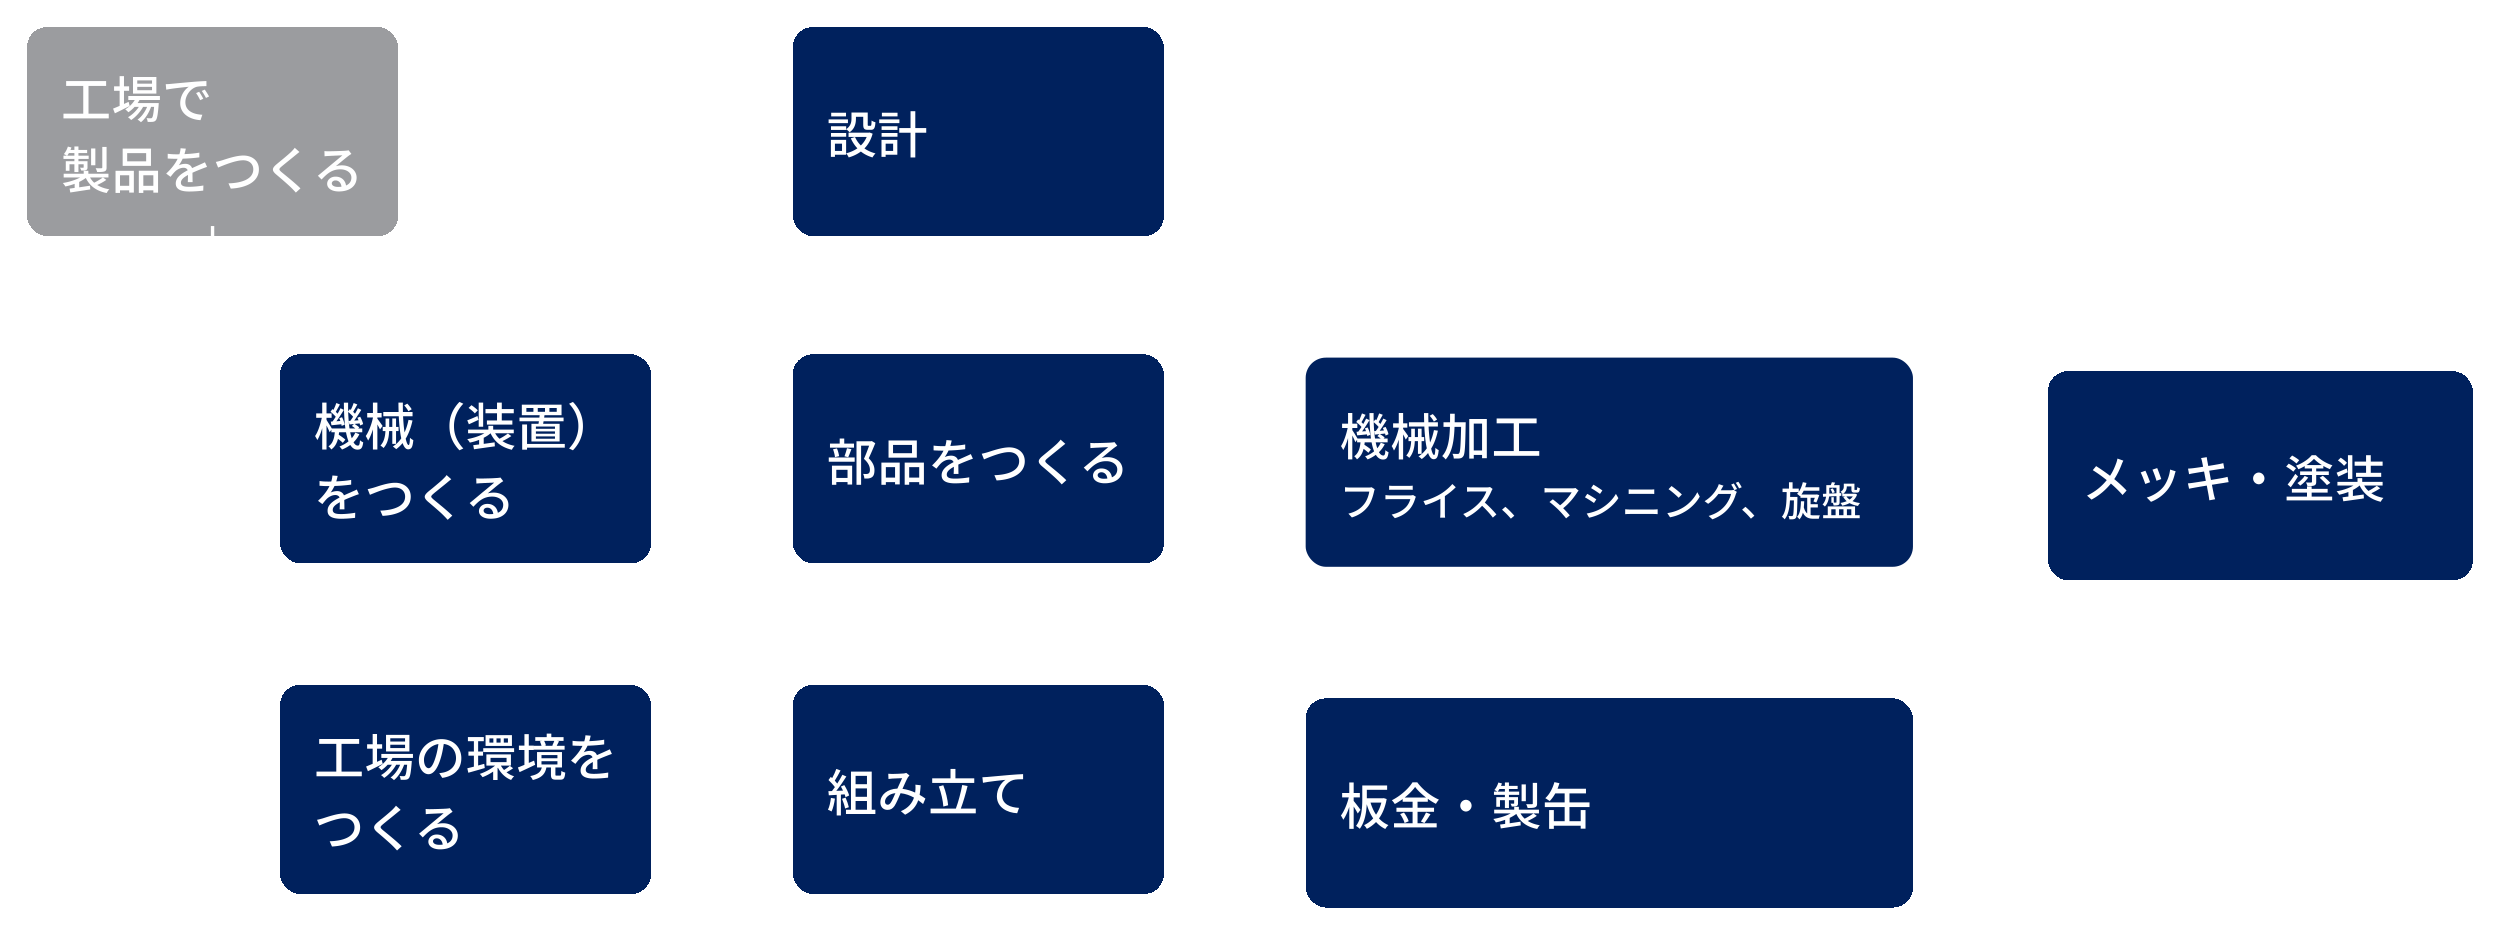 <svg width="741" height="277" fill="none" xmlns="http://www.w3.org/2000/svg"><g filter="url(#filter0_d_1511_508)"><rect x="8" y="4" width="110" height="62" rx="6" fill="#9B9C9F" shape-rendering="crispEdges"/><path d="M26.235 29.695h6v1.395H18.81v-1.395h5.865v-8.22h-5.07v-1.44h11.85v1.44h-5.22v8.22zM45.06 20.8v-.975h-4.38v.975h4.38zm0 1.935v-.99h-4.38v.99h4.38zm1.29-3.915v4.92h-6.93v-4.92h6.93zm-8.22 7.365l.3 1.23c-1.5.765-3.12 1.575-4.38 2.175l-.54-1.395c.54-.21 1.215-.495 1.95-.81v-4.47h-1.65v-1.32h1.65v-3.03h1.29v3.03h1.515v1.32H36.75v3.9c.45-.21.915-.42 1.38-.63zm9.27-.54h-6.06a6.905 6.905 0 01-.555.9h6.27s-.015.345-.03.525c-.24 3-.465 4.17-.87 4.62-.255.285-.54.375-.9.42-.345.03-.9.045-1.5.015-.015-.33-.135-.825-.315-1.125.51.06.975.06 1.17.06.225 0 .345-.015.465-.165.225-.255.42-1.11.6-3.225h-.9c-.6 1.74-1.77 3.615-3.015 4.56-.225-.255-.66-.585-1.005-.78 1.17-.78 2.22-2.265 2.85-3.78H42.42c-.81 1.485-2.235 3.075-3.57 3.915-.21-.285-.6-.63-.93-.84 1.185-.63 2.415-1.83 3.24-3.075H39.9c-.57.63-1.2 1.17-1.845 1.605a7.558 7.558 0 00-.945-.87 8.052 8.052 0 002.835-2.76h-1.92V24.46H47.4v1.185zm1.725-4.695c.57-.015 1.095-.045 1.395-.075a764.88 764.88 0 016.525-.6 81.333 81.333 0 014.14-.255v1.515c-.84 0-2.145.015-2.925.21-1.995.6-3.315 2.745-3.315 4.515 0 2.73 2.55 3.645 5.025 3.75l-.54 1.605c-2.94-.15-6.015-1.725-6.015-5.025 0-2.265 1.335-4.08 2.55-4.875-1.515.15-5.01.51-6.69.87l-.15-1.635zm9.9 2.25c.36.525.915 1.44 1.23 2.07l-.93.42c-.36-.765-.75-1.455-1.2-2.1l.9-.39zm1.665-.645c.36.51.945 1.41 1.275 2.04l-.915.435c-.39-.765-.78-1.425-1.26-2.07l.9-.405zM31.59 39.55v6.09c0 .66-.135.96-.6 1.155-.48.18-1.185.195-2.205.195a4.816 4.816 0 00-.435-1.14c.75.03 1.47.03 1.695.015.21-.015.27-.075.27-.24V39.55h1.275zm-3.33.45v4.98H27V40h1.26zm-8.325 2.13h2.115v-.765h-1.62c-.165.285-.33.54-.495.765zm2.115 1.65v-.675h-3.24v-.975h.99c-.24-.165-.63-.36-.87-.465.51-.585.93-1.41 1.185-2.22l1.065.27c-.09.24-.18.48-.285.72h1.155v-1.02h1.2v1.02h2.58v.93h-2.58v.765h3.03v.975h-3.03v.675h2.685v1.77c0 .48-.075.705-.42.855-.33.15-.795.15-1.44.15-.06-.27-.24-.615-.36-.855.435.015.78.015.915.015.135-.015.165-.045.165-.15v-.885H23.25v2.325h-1.2V44.68h-1.455v1.95H19.5v-2.85h2.55zm8.46 4.815l1.005.72c-.81.585-1.83 1.125-2.7 1.515.975.615 2.175 1.05 3.6 1.275-.285.24-.63.765-.78 1.11-3.06-.6-5.055-2.085-6.195-4.47-.555.42-1.23.825-1.965 1.17v1.605c1.02-.15 2.13-.315 3.21-.48l.06 1.11c-2.1.315-4.32.66-5.91.9l-.21-1.155c.435-.045.945-.12 1.5-.195v-1.215c-.9.33-1.845.6-2.76.78-.15-.3-.495-.765-.75-1.02 1.8-.285 3.75-.885 5.145-1.65h-4.89v-1.11h5.94v-.855h1.38v.855h5.955v1.11h-5.46a5.89 5.89 0 001.23 1.56 19.774 19.774 0 002.595-1.56zm12.81-4.77V41.38h-5.625v2.445h5.625zm1.425-3.78v5.115H36.36v-5.115h8.385zm-6.45 7.905h-2.73v3.12h2.73v-3.12zm-4.05 5.235v-6.57h5.43v6.465h-1.38v-.675h-2.73v.78h-1.32zm8.235-2.115h2.97v-3.12h-2.97v3.12zm-1.335-4.455h5.7v6.495H45.45v-.705h-2.97v.78h-1.335v-6.57zM55.08 40.06c-.09.42-.21.975-.405 1.62 1.47-.06 3.045-.195 4.41-.435v1.395c-1.47.21-3.315.345-4.935.39-.33.705-.735 1.41-1.155 1.98.495-.285 1.335-.45 1.92-.45.945 0 1.725.435 2.01 1.275.93-.435 1.695-.75 2.4-1.08.51-.225.945-.42 1.425-.66l.615 1.38c-.435.135-1.08.375-1.53.555-.765.3-1.74.69-2.79 1.17.015.855.03 2.055.045 2.775h-1.425c.03-.525.045-1.38.06-2.115-1.29.705-2.1 1.395-2.1 2.28 0 1.02.975 1.23 2.49 1.23 1.215 0 2.85-.15 4.17-.39l-.045 1.515c-1.08.135-2.82.27-4.17.27-2.235 0-3.975-.525-3.975-2.385 0-1.845 1.8-3.015 3.54-3.9-.195-.525-.675-.75-1.23-.75-.915 0-1.86.48-2.49 1.08-.435.42-.87.975-1.365 1.605l-1.29-.96c1.755-1.65 2.775-3.105 3.39-4.38h-.435c-.63 0-1.665-.03-2.505-.09v-1.41c.795.12 1.86.165 2.58.165.285 0 .585 0 .885-.015a7.47 7.47 0 00.345-1.785l1.56.12zm8.895 3.93c.54-.09 1.17-.27 1.74-.435 1.215-.375 4.2-1.455 6.405-1.455 2.58 0 4.62 1.485 4.62 4.11 0 3.51-3.435 5.445-8.34 5.7l-.675-1.56c3.975-.105 7.35-1.29 7.35-4.155 0-1.515-1.08-2.685-3.015-2.685-2.355 0-6.045 1.59-7.41 2.16l-.675-1.68zm24.78-2.94c-.375.285-.855.69-1.155.93-1.005.84-3.075 2.475-4.14 3.375-.855.735-.855.93.03 1.695 1.275 1.05 4.005 3.225 5.565 4.785L87.69 53.08c-.36-.405-.75-.825-1.14-1.215-1.005-1.02-3.24-2.94-4.635-4.11-1.455-1.215-1.305-1.935.12-3.12 1.155-.96 3.33-2.7 4.35-3.705.345-.36.78-.81.975-1.125l1.395 1.245zm9.592 9.285c0 .66.735 1.065 1.8 1.065.375 0 .735-.015 1.065-.06-.12-1.095-.78-1.86-1.77-1.86-.63 0-1.095.405-1.095.855zm-2.19-9.555c.375.045.84.06 1.2.06.78 0 4.2-.09 5.01-.165.525-.045.795-.075.96-.135l.825 1.08c-.315.195-.63.405-.945.645-.765.57-2.61 2.13-3.675 3 .6-.18 1.2-.255 1.8-.255 2.505 0 4.365 1.545 4.365 3.645 0 2.385-1.905 4.095-5.28 4.095-2.07 0-3.45-.915-3.45-2.28 0-1.11.99-2.115 2.475-2.115 1.86 0 2.925 1.2 3.12 2.625 1.035-.45 1.59-1.26 1.59-2.355 0-1.41-1.38-2.43-3.255-2.43-2.4 0-3.81 1.125-5.58 3.015l-1.095-1.11c1.17-.96 3.045-2.535 3.93-3.27.84-.69 2.58-2.13 3.33-2.79-.795.03-3.39.15-4.17.195a12.79 12.79 0 00-1.11.09l-.045-1.545z" fill="#fff"/></g><g filter="url(#filter1_d_1511_508)"><rect x="83" y="101" width="110" height="62" rx="6" fill="#00215D" shape-rendering="crispEdges"/><path d="M98.22 122.99h9.15v1.14h-9.15v-1.14zm1.215 2.58l.72-.855c.26.15.53.32.81.51s.54.38.78.57c.25.18.455.35.615.51l-.765.96c-.15-.17-.35-.355-.6-.555-.24-.2-.5-.4-.78-.6-.27-.2-.53-.38-.78-.54zm4.86-3.315l.69-.645c.27.15.545.325.825.525.29.2.515.385.675.555l-.735.705a5.22 5.22 0 00-.66-.57 7.43 7.43 0 00-.795-.57zm-5.01 1.305h1.275c-.06.76-.165 1.495-.315 2.205-.14.71-.375 1.36-.705 1.95a4.466 4.466 0 01-1.365 1.515c-.08-.15-.205-.32-.375-.51-.16-.18-.31-.32-.45-.42.51-.35.895-.775 1.155-1.275.26-.5.445-1.045.555-1.635.11-.6.185-1.21.225-1.83zm2.64-8.205h1.26c-.02 1.43.005 2.79.075 4.08.07 1.28.18 2.45.33 3.51.16 1.05.36 1.96.6 2.73.24.76.515 1.35.825 1.77.31.42.66.63 1.05.63.21 0 .355-.105.435-.315.09-.22.155-.65.195-1.29.13.13.285.255.465.375.18.11.345.195.495.255-.07.57-.17 1.01-.3 1.32-.13.32-.305.54-.525.66-.21.13-.495.195-.855.195-.63 0-1.175-.24-1.635-.72-.45-.47-.83-1.135-1.14-1.995-.31-.86-.56-1.87-.75-3.03-.18-1.17-.31-2.45-.39-3.84a85.42 85.42 0 01-.135-4.335zm3.39 8.88l1.2.465a8.334 8.334 0 01-2.085 2.715c-.89.76-1.91 1.37-3.06 1.83a4.187 4.187 0 00-.345-.465c-.15-.18-.29-.325-.42-.435 1.11-.42 2.07-.98 2.88-1.68a6.91 6.91 0 001.83-2.43zm-2.19-6.195l.555-.78c.32.23.645.5.975.81.34.3.595.57.765.81l-.585.885c-.16-.25-.41-.535-.75-.855-.33-.33-.65-.62-.96-.87zm2.805 1.785l.825-.315c.2.35.38.73.54 1.14.17.41.28.765.33 1.065l-.885.39a5.715 5.715 0 00-.315-1.095c-.15-.43-.315-.825-.495-1.185zm-2.58.945l1.575-.105c.59-.04 1.205-.08 1.845-.12l.03.93c-.58.06-1.145.12-1.695.18-.54.06-1.055.115-1.545.165l-.21-1.05zm1.47-5.31l1.095.42c-.23.41-.47.84-.72 1.29-.24.44-.46.81-.66 1.11l-.78-.345c.12-.23.245-.485.375-.765a13.964 13.964 0 00.69-1.71zm1.26 1.545l1.005.48c-.26.43-.545.88-.855 1.35-.3.46-.6.91-.9 1.35-.3.43-.59.81-.87 1.14l-.765-.42c.27-.34.55-.735.84-1.185.3-.46.585-.925.855-1.395.27-.48.5-.92.69-1.32zm-8.115 1.035l.555-.78c.33.23.66.5.99.81.34.3.59.57.75.81l-.57.885c-.17-.25-.42-.535-.75-.855-.33-.33-.655-.62-.975-.87zm2.595 1.92l.825-.3c.18.36.34.75.48 1.17.15.41.25.76.3 1.05l-.9.36a5.96 5.96 0 00-.27-1.095c-.13-.43-.275-.825-.435-1.185zm-2.52 1.005c.47-.02 1-.05 1.59-.09.6-.05 1.225-.1 1.875-.15l.015.99c-.58.06-1.15.12-1.71.18-.55.06-1.07.11-1.56.15l-.21-1.08zm1.635-5.505l1.08.42c-.23.42-.47.855-.72 1.305-.24.45-.46.83-.66 1.14l-.78-.36c.13-.23.26-.49.39-.78.14-.29.27-.585.39-.885.12-.31.22-.59.3-.84zm1.245 1.545l1.005.48c-.27.44-.56.905-.87 1.395-.31.49-.625.965-.945 1.425-.32.45-.62.845-.9 1.185l-.765-.42c.28-.35.57-.76.87-1.23.31-.48.605-.965.885-1.455.29-.5.53-.96.72-1.38zm-7.2 1.53h4.575v1.305H93.72v-1.305zm1.785-3.195h1.275v13.905h-1.275V115.34zm-.045 4.035l.795.255a30.256 30.256 0 01-.885 3.735c-.19.61-.4 1.18-.63 1.71a9.1 9.1 0 01-.69 1.365 4.008 4.008 0 00-.315-.615c-.13-.23-.245-.425-.345-.585.23-.33.45-.72.66-1.17.21-.46.405-.955.585-1.485.18-.53.34-1.07.48-1.62.15-.55.265-1.08.345-1.59zm1.245.99c.08.1.195.28.345.54l.525.825c.19.29.36.565.51.825.15.25.255.43.315.54l-.69 1.02c-.07-.2-.175-.45-.315-.75s-.29-.605-.45-.915c-.15-.32-.3-.615-.45-.885-.14-.28-.255-.5-.345-.66l.555-.54zm16.905-2.25h8.67v1.275h-8.67v-1.275zm-.165 4.425h4.695v1.23h-4.695v-1.23zm2.835-2.505h1.11v7.53h-1.11v-7.53zm3.525-3.87l.915-.525c.25.25.495.535.735.855.25.31.44.585.57.825l-.99.585c-.11-.25-.285-.54-.525-.87a7.19 7.19 0 00-.705-.87zm-1.71-.825h1.32c-.02 1.34-.005 2.63.045 3.87.06 1.24.145 2.39.255 3.45.12 1.05.255 1.97.405 2.76.15.78.31 1.39.48 1.83.18.44.355.66.525.66.11 0 .195-.175.255-.525.07-.35.115-.9.135-1.65.13.15.29.29.48.42s.36.23.51.3c-.06.69-.15 1.235-.27 1.635-.11.4-.27.68-.48.84-.2.17-.46.255-.78.255-.36 0-.68-.175-.96-.525-.28-.35-.525-.845-.735-1.485-.21-.64-.39-1.39-.54-2.25-.14-.86-.26-1.805-.36-2.835a75.42 75.42 0 01-.21-3.255c-.04-1.15-.065-2.315-.075-3.495zm-3.81 4.71h1.08v2.7c0 .68-.035 1.375-.105 2.085a8.853 8.853 0 01-.465 2.085 5.57 5.57 0 01-1.11 1.875c-.1-.11-.245-.24-.435-.39-.18-.14-.34-.25-.48-.33.46-.52.795-1.08 1.005-1.68.21-.6.345-1.21.405-1.83.07-.63.105-1.245.105-1.845v-2.67zm6.795.405l1.185.18c-.41 1.92-1.01 3.59-1.8 5.01s-1.8 2.585-3.03 3.495a4.385 4.385 0 00-.285-.255c-.12-.1-.245-.2-.375-.3-.12-.1-.23-.18-.33-.24a8.903 8.903 0 002.985-3.225c.75-1.35 1.3-2.905 1.65-4.665zm-12.24-2.04h4.275v1.335h-4.275v-1.335zm1.695-3.075h1.32v13.905h-1.32V115.34zm.105 4.005l.795.3c-.1.61-.235 1.24-.405 1.89-.16.65-.345 1.29-.555 1.92-.2.63-.42 1.22-.66 1.77-.23.54-.47 1-.72 1.38-.04-.14-.1-.29-.18-.45a7.675 7.675 0 00-.255-.495 3.54 3.54 0 00-.255-.42c.24-.33.47-.725.69-1.185.23-.46.445-.955.645-1.485.2-.53.375-1.07.525-1.62.15-.56.275-1.095.375-1.605zm1.14.69c.08.08.195.225.345.435.15.2.31.42.48.66.18.24.34.465.48.675.15.21.255.365.315.465l-.765 1.02c-.08-.17-.185-.375-.315-.615-.13-.25-.27-.51-.42-.78a17.13 17.13 0 00-.405-.765c-.13-.23-.24-.415-.33-.555l.615-.54zm21.435 2.265c0-1.02.125-1.965.375-2.835.26-.87.615-1.665 1.065-2.385.45-.72.96-1.37 1.53-1.95l1.14.54c-.55.57-1.03 1.195-1.44 1.875-.41.67-.735 1.4-.975 2.19a9.041 9.041 0 00-.345 2.565c0 .92.115 1.775.345 2.565.24.79.565 1.52.975 2.19.41.67.89 1.295 1.44 1.875l-1.14.54c-.57-.58-1.08-1.23-1.53-1.95a9.733 9.733 0 01-1.065-2.385c-.25-.88-.375-1.825-.375-2.835zm11.535-.09h1.425v1.83h-1.425v-1.83zm-.18 1.47l1.11.48c-.36.36-.785.7-1.275 1.02-.49.31-1.02.595-1.59.855-.56.26-1.145.49-1.755.69-.6.19-1.2.345-1.8.465a4.205 4.205 0 00-.345-.525c-.15-.2-.295-.365-.435-.495.59-.11 1.175-.245 1.755-.405a16.82 16.82 0 001.695-.555 10.76 10.76 0 001.485-.705 6.02 6.02 0 001.155-.825zm1.83.015c.33.78.78 1.47 1.35 2.07.57.59 1.255 1.09 2.055 1.5.81.4 1.72.695 2.73.885-.15.14-.305.325-.465.555-.15.23-.265.435-.345.615-1.09-.26-2.055-.63-2.895-1.11a8.215 8.215 0 01-2.145-1.77 9.357 9.357 0 01-1.485-2.475l1.2-.27zm4.14.81l1.02.75c-.31.21-.645.42-1.005.63-.35.21-.705.405-1.065.585a65.5 65.5 0 01-1.005.465l-.855-.675c.31-.15.645-.325 1.005-.525.36-.2.705-.41 1.035-.63.33-.22.62-.42.87-.6zm-10.275 3.45c.53-.07 1.14-.145 1.83-.225l2.19-.285 2.325-.33.06 1.185-2.205.3c-.74.11-1.45.21-2.13.3-.67.1-1.285.19-1.845.27l-.225-1.215zm-1.53-4.62h13.545v1.095h-13.545v-1.095zm5.16-6.075h8.385v1.23h-8.385v-1.23zm.42 3.36h7.545v1.23h-7.545v-1.23zm-2.43-5.28h1.32v7.14h-1.32v-7.14zm5.43 0h1.41v6.09h-1.41v-6.09zm-8.43 1.575l.84-.81c.33.21.675.46 1.035.75.37.28.65.54.84.78l-.87.9a3.844 3.844 0 00-.495-.525 9.78 9.78 0 00-.675-.585c-.23-.19-.455-.36-.675-.51zm-.39 3.675c.4-.15.865-.335 1.395-.555.53-.23 1.075-.47 1.635-.72l.285 1.14c-.48.22-.965.445-1.455.675-.49.23-.95.44-1.38.63l-.48-1.17zm3.51 5.37l.78-.78.585.195v2.97h-1.365v-2.385zm20.835-9.03v1.14h2.175v-1.14h-2.175zm-3.45 0v1.14h2.145v-1.14h-2.145zm-3.375 0v1.14h2.085v-1.14h-2.085zm-1.35-.975h11.775v3.105h-11.775v-3.105zm-.69 3.825h13.065v1.08h-13.065v-1.08zm1.395 7.8h12.03v1.11h-12.03v-1.11zm-.6-5.76h1.44v7.455h-1.44v-7.455zm4.065 2.04v.705h5.655v-.705h-5.655zm0 1.485v.705h5.655v-.705h-5.655zm0-2.925v.675h5.655v-.675h-5.655zm-1.32-.81h8.355v5.235h-8.355v-5.235zm2.46-2.805l1.425.09c-.06.52-.14 1.075-.24 1.665-.09.58-.18 1.075-.27 1.485h-1.365c.09-.43.175-.945.255-1.545.08-.61.145-1.175.195-1.695zm12.81 3.495c0 1.01-.13 1.955-.39 2.835a9.34 9.34 0 01-1.05 2.385c-.45.72-.96 1.37-1.53 1.95l-1.14-.54c.55-.58 1.03-1.205 1.44-1.875.41-.67.73-1.4.96-2.19.24-.79.36-1.645.36-2.565 0-.93-.12-1.785-.36-2.565-.23-.79-.55-1.52-.96-2.19-.41-.68-.89-1.305-1.44-1.875l1.14-.54c.57.58 1.08 1.23 1.53 1.95.45.72.8 1.515 1.05 2.385.26.87.39 1.815.39 2.835zm-72.705 14.76c-.06.29-.145.645-.255 1.065-.1.41-.25.875-.45 1.395-.17.42-.38.85-.63 1.29-.24.44-.49.84-.75 1.2.17-.1.365-.18.585-.24.23-.07.46-.12.69-.15.24-.04.455-.06.645-.06.6 0 1.105.175 1.515.525.41.34.615.835.615 1.485v.735c0 .29.005.595.015.915.01.32.015.635.015.945.01.31.015.58.015.81h-1.425c.01-.19.02-.41.03-.66.01-.26.015-.53.015-.81.01-.28.015-.55.015-.81v-.69c-.01-.45-.145-.775-.405-.975-.26-.2-.565-.3-.915-.3-.45 0-.9.105-1.35.315-.44.21-.82.465-1.14.765-.21.21-.43.45-.66.72-.22.27-.455.565-.705.885l-1.29-.96c.69-.65 1.275-1.27 1.755-1.86.48-.59.875-1.15 1.185-1.68.32-.54.57-1.05.75-1.53.16-.41.29-.825.39-1.245.1-.43.16-.83.18-1.2l1.56.12zm-5.37 1.515c.4.06.84.105 1.32.135.48.02.9.03 1.26.03.67 0 1.395-.015 2.175-.045.78-.03 1.565-.08 2.355-.15.8-.07 1.555-.17 2.265-.3v1.395a54.059 54.059 0 01-3.525.345c-.62.03-1.215.055-1.785.075-.57.01-1.09.015-1.56.015h-.75c-.28-.01-.575-.025-.885-.045-.3-.02-.59-.035-.87-.045v-1.41zm11.655 3.9c-.14.05-.305.105-.495.165-.18.06-.36.125-.54.195l-.495.195c-.51.2-1.105.44-1.785.72-.67.28-1.36.605-2.07.975-.48.25-.895.5-1.245.75-.35.25-.625.51-.825.78-.19.27-.285.565-.285.885 0 .26.06.47.18.63.12.16.285.285.495.375.22.08.48.14.78.18.31.03.655.045 1.035.045.6 0 1.28-.035 2.04-.105.76-.07 1.47-.165 2.13-.285l-.045 1.515c-.36.04-.78.08-1.26.12-.48.05-.975.085-1.485.105-.5.03-.975.045-1.425.045-.75 0-1.425-.07-2.025-.21-.6-.14-1.075-.38-1.425-.72-.35-.35-.525-.835-.525-1.455 0-.49.11-.93.33-1.32.23-.4.525-.76.885-1.08.37-.32.78-.615 1.23-.885.45-.27.895-.515 1.335-.735.47-.25.905-.465 1.305-.645.41-.19.79-.36 1.14-.51.36-.15.695-.3 1.005-.45.26-.11.505-.215.735-.315.23-.11.46-.225.69-.345l.615 1.38zm2.61-1.485c.27-.05.555-.115.855-.195.31-.08.605-.16.885-.24.3-.09.695-.215 1.185-.375.5-.17 1.045-.335 1.635-.495.6-.17 1.21-.31 1.83-.42.62-.11 1.205-.165 1.755-.165.86 0 1.635.16 2.325.48.7.32 1.255.785 1.665 1.395.42.61.63 1.355.63 2.235 0 .71-.13 1.35-.39 1.92-.26.57-.635 1.08-1.125 1.53-.49.45-1.08.835-1.77 1.155-.68.31-1.45.56-2.31.75-.85.18-1.765.295-2.745.345l-.675-1.56c1-.03 1.94-.13 2.82-.3.88-.17 1.66-.42 2.34-.75.68-.33 1.215-.75 1.605-1.26.39-.52.585-1.135.585-1.845 0-.51-.115-.965-.345-1.365-.23-.4-.575-.72-1.035-.96-.45-.24-.995-.36-1.635-.36-.47 0-.985.06-1.545.18-.55.11-1.115.25-1.695.42-.57.17-1.125.355-1.665.555-.53.2-1.015.39-1.455.57-.43.17-.78.315-1.05.435l-.675-1.68zm24.78-2.94c-.19.14-.395.3-.615.48-.21.17-.39.32-.54.45-.25.21-.555.46-.915.75l-1.14.915c-.39.32-.77.63-1.14.93-.37.29-.685.55-.945.78-.28.24-.47.44-.57.6-.1.16-.1.32 0 .48.11.15.31.355.6.615.26.21.565.46.915.75.36.29.74.605 1.14.945.41.33.825.675 1.245 1.035.42.36.825.715 1.215 1.065.39.35.74.68 1.05.99l-1.365 1.245c-.36-.41-.74-.815-1.14-1.215-.25-.26-.565-.565-.945-.915-.38-.35-.79-.715-1.23-1.095-.43-.38-.86-.75-1.29-1.11-.43-.37-.82-.7-1.17-.99-.48-.41-.79-.775-.93-1.095-.14-.32-.12-.64.06-.96.19-.32.52-.675.99-1.065.29-.24.63-.515 1.02-.825.39-.32.79-.655 1.2-1.005.42-.35.815-.685 1.185-1.005a18.7 18.7 0 001.5-1.44c.19-.21.33-.395.42-.555l1.395 1.245zm7.402-.27c.19.02.39.035.6.045.22.01.42.015.6.015h.72c.34-.01.72-.02 1.14-.03l1.275-.03c.42-.02.795-.04 1.125-.06l.75-.045c.27-.02.475-.04.615-.06.15-.02.265-.045.345-.075l.825 1.08c-.15.1-.305.2-.465.3-.16.1-.32.215-.48.345a37.64 37.64 0 00-1.725 1.395 448.025 448.025 0 01-1.95 1.605c.3-.1.6-.165.9-.195.3-.04.6-.06.9-.06.83 0 1.575.16 2.235.48.66.32 1.18.75 1.56 1.29.38.54.57 1.165.57 1.875 0 .79-.21 1.495-.63 2.115-.41.62-1.01 1.105-1.8 1.455-.78.35-1.73.525-2.85.525-.69 0-1.295-.095-1.815-.285-.52-.19-.925-.455-1.215-.795-.28-.35-.42-.75-.42-1.2 0-.37.1-.715.3-1.035.21-.33.5-.59.87-.78.38-.2.815-.3 1.305-.3.68 0 1.245.14 1.695.42.46.27.81.63 1.05 1.08.25.45.385.94.405 1.47l-1.365.195c-.03-.6-.205-1.09-.525-1.47-.31-.38-.73-.57-1.26-.57-.32 0-.585.085-.795.255-.2.17-.3.37-.3.6 0 .33.165.59.495.78.34.19.775.285 1.305.285.85 0 1.575-.105 2.175-.315.6-.22 1.055-.535 1.365-.945.31-.42.465-.925.465-1.515 0-.47-.14-.89-.42-1.26-.28-.37-.665-.655-1.155-.855-.49-.21-1.05-.315-1.68-.315-.6 0-1.15.07-1.65.21-.49.13-.95.325-1.38.585-.43.25-.855.565-1.275.945-.41.37-.835.795-1.275 1.275l-1.095-1.11c.3-.24.63-.51.99-.81l1.08-.9 1.035-.87c.33-.28.605-.51.825-.69l.765-.615c.3-.25.61-.51.93-.78.32-.27.625-.525.915-.765.29-.25.53-.46.72-.63-.16.01-.38.02-.66.03-.28.01-.59.025-.93.045-.33.01-.665.025-1.005.045-.34.01-.65.025-.93.045-.28.01-.495.02-.645.03-.18.01-.37.025-.57.045-.19.01-.37.025-.54.045l-.045-1.545z" fill="#fff"/></g><g filter="url(#filter2_d_1511_508)"><rect x="83" y="199" width="110" height="62" rx="6" fill="#00215D" shape-rendering="crispEdges"/><path d="M101.235 224.695h6v1.395H93.81v-1.395h5.865v-8.22h-5.07v-1.44h11.85v1.44h-5.22v8.22zm18.825-8.895v-.975h-4.38v.975h4.38zm0 1.935v-.99h-4.38v.99h4.38zm1.29-3.915v4.92h-6.93v-4.92h6.93zm-8.22 7.365l.3 1.23c-1.5.765-3.12 1.575-4.38 2.175l-.54-1.395c.54-.21 1.215-.495 1.95-.81v-4.47h-1.65v-1.32h1.65v-3.03h1.29v3.03h1.515v1.32h-1.515v3.9c.45-.21.915-.42 1.38-.63zm9.27-.54h-6.06a6.905 6.905 0 01-.555.9h6.27s-.015.345-.03.525c-.24 3-.465 4.17-.87 4.62-.255.285-.54.375-.9.42-.345.03-.9.045-1.5.015-.015-.33-.135-.825-.315-1.125.51.06.975.06 1.17.06.225 0 .345-.015.465-.165.225-.255.42-1.11.6-3.225h-.9c-.6 1.74-1.77 3.615-3.015 4.56-.225-.255-.66-.585-1.005-.78 1.17-.78 2.22-2.265 2.85-3.78h-1.185c-.81 1.485-2.235 3.075-3.57 3.915-.21-.285-.6-.63-.93-.84 1.185-.63 2.415-1.83 3.24-3.075h-1.26c-.57.63-1.2 1.17-1.845 1.605a7.558 7.558 0 00-.945-.87 8.052 8.052 0 002.835-2.76h-1.92v-1.185h9.375v1.185zm14.34.09c0 3.15-2.01 5.31-5.655 5.835l-.885-1.41c.51-.045.96-.12 1.335-.21 1.92-.435 3.63-1.845 3.63-4.26 0-2.175-1.32-3.9-3.63-4.185-.21 1.35-.465 2.805-.9 4.215-.9 3.06-2.145 4.755-3.63 4.755-1.485 0-2.85-1.65-2.85-4.155 0-3.36 2.94-6.24 6.705-6.24 3.6 0 5.88 2.52 5.88 5.655zm-11.07.435c0 1.725.735 2.52 1.38 2.52.675 0 1.38-.975 2.07-3.285.375-1.185.645-2.55.825-3.87-2.7.435-4.275 2.775-4.275 4.635zm24.885-5.07v-1.23h-1.23v1.23h1.23zm-2.175 0v-1.23h-1.215v1.23h1.215zm-2.145 0v-1.23h-1.17v1.23h1.17zm5.505-2.205v3.195h-7.815v-3.195h7.815zm-8.505 5.01v-1.14h9.15v1.14h-9.15zm.3 3.495l.15 1.245a231.4 231.4 0 01-4.875 1.395l-.3-1.32c.555-.135 1.23-.3 1.95-.48v-3.255h-1.62v-1.23h1.62v-3.06h-1.77v-1.23h4.71v1.23h-1.68v3.06h1.455v1.23h-1.455v2.91c.6-.165 1.215-.33 1.815-.495zm1.86-1.77v1.26h4.755v-1.26h-4.755zm5.715 2.355l.975.72c-.6.45-1.35.9-1.95 1.2.66.525 1.425.945 2.265 1.185-.315.255-.69.765-.9 1.095-1.695-.66-3.045-1.98-3.9-3.615l-.12.105v3.51h-1.305v-2.49a15.584 15.584 0 01-3.15 1.665c-.18-.285-.555-.75-.825-.975 1.56-.495 3.315-1.44 4.545-2.46h-2.58v-3.315h7.275v3.315h-2.97c.24.465.555.9.93 1.305.57-.345 1.29-.885 1.71-1.245zm13.185-7.395h-3.015c.24.435.45.975.525 1.35l-.465.12h2.685l-.33-.075c.195-.39.45-.96.6-1.395zm3.06 1.47v1.14h-9.135v-1.14h2.28a5.653 5.653 0 00-.495-1.32l.66-.15h-2.01v-1.095h3.39v-1.05h1.365v1.05h3.63v1.095h-1.98l.645.135c-.27.48-.495.96-.705 1.335h2.355zm-9.045 4.38l.315 1.245c-1.575.765-3.3 1.56-4.62 2.175l-.495-1.38c.54-.195 1.215-.48 1.935-.78v-4.395h-1.635V217h1.635v-3.405h1.29V217h1.47v1.305h-1.47v3.825l1.575-.69zm2.19.18v.96h4.725v-.96H160.5zm0-1.815v.945h4.725v-.945H160.5zm4.5 6.09h.99c.285 0 .345-.165.39-1.395.255.21.81.405 1.155.495-.12 1.68-.465 2.1-1.41 2.1h-1.335c-1.215 0-1.485-.375-1.485-1.575v-2.04h-1.35c-.36 1.83-1.275 3.03-4.035 3.72-.135-.33-.51-.915-.765-1.17 2.37-.465 3.12-1.29 3.435-2.55h-1.41v-4.575h7.395v4.575h-1.95v2.025c0 .345.045.39.375.39zm10.08-11.835c-.09.42-.21.975-.405 1.62 1.47-.06 3.045-.195 4.41-.435v1.395c-1.47.21-3.315.345-4.935.39-.33.705-.735 1.41-1.155 1.98.495-.285 1.335-.45 1.92-.45.945 0 1.725.435 2.01 1.275.93-.435 1.695-.75 2.4-1.08.51-.225.945-.42 1.425-.66l.615 1.38c-.435.135-1.08.375-1.53.555-.765.3-1.74.69-2.79 1.17.015.855.03 2.055.045 2.775h-1.425c.03-.525.045-1.38.06-2.115-1.29.705-2.1 1.395-2.1 2.28 0 1.02.975 1.23 2.49 1.23 1.215 0 2.85-.15 4.17-.39l-.045 1.515c-1.08.135-2.82.27-4.17.27-2.235 0-3.975-.525-3.975-2.385 0-1.845 1.8-3.015 3.54-3.9-.195-.525-.675-.75-1.23-.75-.915 0-1.86.48-2.49 1.08-.435.42-.87.975-1.365 1.605l-1.29-.96c1.755-1.65 2.775-3.105 3.39-4.38h-.435c-.63 0-1.665-.03-2.505-.09v-1.41c.795.12 1.86.165 2.58.165.285 0 .585 0 .885-.015a7.47 7.47 0 00.345-1.785l1.56.12zm-81.105 24.93c.54-.09 1.17-.27 1.74-.435 1.215-.375 4.2-1.455 6.405-1.455 2.58 0 4.62 1.485 4.62 4.11 0 3.51-3.435 5.445-8.34 5.7l-.675-1.56c3.975-.105 7.35-1.29 7.35-4.155 0-1.515-1.08-2.685-3.015-2.685-2.355 0-6.045 1.59-7.41 2.16l-.675-1.68zm24.78-2.94c-.375.285-.855.69-1.155.93-1.005.84-3.075 2.475-4.14 3.375-.855.735-.855.93.03 1.695 1.275 1.05 4.005 3.225 5.565 4.785l-1.365 1.245c-.36-.405-.75-.825-1.14-1.215-1.005-1.02-3.24-2.94-4.635-4.11-1.455-1.215-1.305-1.935.12-3.12 1.155-.96 3.33-2.7 4.35-3.705.345-.36.78-.81.975-1.125l1.395 1.245zm9.592 9.285c0 .66.735 1.065 1.8 1.065.375 0 .735-.015 1.065-.06-.12-1.095-.78-1.86-1.77-1.86-.63 0-1.095.405-1.095.855zm-2.19-9.555c.375.045.84.06 1.2.06.78 0 4.2-.09 5.01-.165.525-.045.795-.075.96-.135l.825 1.08c-.315.195-.63.405-.945.645-.765.57-2.61 2.13-3.675 3 .6-.18 1.2-.255 1.8-.255 2.505 0 4.365 1.545 4.365 3.645 0 2.385-1.905 4.095-5.28 4.095-2.07 0-3.45-.915-3.45-2.28 0-1.11.99-2.115 2.475-2.115 1.86 0 2.925 1.2 3.12 2.625 1.035-.45 1.59-1.26 1.59-2.355 0-1.41-1.38-2.43-3.255-2.43-2.4 0-3.81 1.125-5.58 3.015l-1.095-1.11c1.17-.96 3.045-2.535 3.93-3.27.84-.69 2.58-2.13 3.33-2.79-.795.03-3.39.15-4.17.195a12.79 12.79 0 00-1.11.09l-.045-1.545z" fill="#fff"/></g><g filter="url(#filter3_d_1511_508)"><rect x="235" y="4" width="110" height="62" rx="6" fill="#00215D" shape-rendering="crispEdges"/><path d="M250.805 33.43v.855c1.365-.915 1.575-2.1 1.575-3.135v-1.785h4.815v3.525c0 .345.03.405.24.405h.585c.225 0 .285-.195.315-1.575.27.225.795.435 1.14.51-.09 1.785-.435 2.25-1.305 2.25h-.96c-1.035 0-1.35-.345-1.35-1.575V30.61h-2.16v.555c0 1.35-.315 2.985-1.89 4.035-.195-.24-.705-.705-1.005-.885v.195h-4.5v-1.08h4.5zm-4.5 3.09v-1.095h4.5v1.095h-4.5zm4.455-7.11v1.095h-4.395V29.41h4.395zm.57 1.98v1.11h-5.73v-1.11h5.73zm-1.755 7.185h-2.1v2.16h2.1v-2.16zm1.215-1.125v4.41h-3.315v.63h-1.2v-5.04h4.515zm6.96-2.175l.9.345c-.495 1.83-1.335 3.27-2.43 4.38.945.66 2.04 1.155 3.285 1.47-.3.27-.705.84-.9 1.2-1.305-.39-2.46-.975-3.435-1.755-1.065.795-2.28 1.365-3.615 1.755-.135-.345-.48-.93-.75-1.23 1.215-.3 2.34-.795 3.33-1.47a10.62 10.62 0 01-1.95-2.97l1.245-.39c.405.93.99 1.785 1.725 2.505a7.397 7.397 0 001.725-2.52h-5.37V35.32h5.985l.255-.045zm8.28-5.865v1.095h-4.635V29.41h4.635zm.555 1.98v1.11H260.6v-1.11h5.985zm-1.86 7.185h-2.22v2.16h2.22v-2.16zm1.245-1.125v4.41h-3.465v.63h-1.23v-5.04h4.695zm-4.665-.93v-1.095h4.71v1.095h-4.71zm0-2.01v-1.08h4.71v1.08h-4.71zm13.23-.555v1.38h-3.24v7.335h-1.41v-7.335h-3.345v-1.38h3.345V28.96h1.41v4.995h3.24z" fill="#fff"/></g><g filter="url(#filter4_d_1511_508)"><rect x="235" y="101" width="110" height="62" rx="6" fill="#00215D" shape-rendering="crispEdges"/><path d="M253.13 127.475v1.215h-7.125v-1.215h2.88v-1.485h1.35v1.485h2.895zm-1.725 4.05l-1.11-.285c.27-.645.585-1.695.75-2.4l1.32.3c-.33.84-.66 1.77-.96 2.385zm-2.685-.315l-1.23.285c-.06-.63-.3-1.605-.585-2.325l1.155-.255c.33.705.57 1.68.66 2.295zm2.49 4.035h-3.33v2.415h3.33v-2.415zm-4.62 4.44v-5.67h5.985v5.61h-1.365v-.75h-3.33v.81h-1.29zm-.945-6.825v-1.275h7.68v1.275h-7.68zm12.75-6.135l1.035.645c-.585 1.425-1.305 3.15-1.95 4.455 1.38 1.365 1.71 2.535 1.71 3.555 0 1.005-.225 1.71-.765 2.07-.285.195-.615.3-1.005.36-.345.045-.81.03-1.23.03-.015-.405-.15-.99-.375-1.38.39.03.75.045 1.02.03.24-.015.435-.06.6-.165.3-.18.405-.57.405-1.11 0-.87-.39-1.965-1.77-3.21.54-1.17 1.125-2.745 1.545-3.915h-2.385v11.595h-1.365v-12.9h4.305l.225-.06zm11.925 3.6v-2.445h-5.625v2.445h5.625zm1.425-3.78v5.115h-8.385v-5.115h8.385zm-6.45 7.905h-2.73v3.12h2.73v-3.12zm-4.05 5.235v-6.57h5.43v6.465h-1.38v-.675h-2.73v.78h-1.32zm8.235-2.115h2.97v-3.12h-2.97v3.12zm-1.335-4.455h5.7v6.495h-1.395v-.705h-2.97v.78h-1.335v-6.57zm13.935-6.555c-.09.42-.21.975-.405 1.62 1.47-.06 3.045-.195 4.41-.435v1.395c-1.47.21-3.315.345-4.935.39-.33.705-.735 1.41-1.155 1.98.495-.285 1.335-.45 1.92-.45.945 0 1.725.435 2.01 1.275.93-.435 1.695-.75 2.4-1.08.51-.225.945-.42 1.425-.66l.615 1.38c-.435.135-1.08.375-1.53.555-.765.3-1.74.69-2.79 1.17.015.855.03 2.055.045 2.775h-1.425c.03-.525.045-1.38.06-2.115-1.29.705-2.1 1.395-2.1 2.28 0 1.02.975 1.23 2.49 1.23 1.215 0 2.85-.15 4.17-.39l-.045 1.515c-1.08.135-2.82.27-4.17.27-2.235 0-3.975-.525-3.975-2.385 0-1.845 1.8-3.015 3.54-3.9-.195-.525-.675-.75-1.23-.75-.915 0-1.86.48-2.49 1.08-.435.42-.87.975-1.365 1.605l-1.29-.96c1.755-1.65 2.775-3.105 3.39-4.38h-.435c-.63 0-1.665-.03-2.505-.09v-1.41c.795.12 1.86.165 2.58.165.285 0 .585 0 .885-.015a7.47 7.47 0 00.345-1.785l1.56.12zm8.895 3.93c.54-.09 1.17-.27 1.74-.435 1.215-.375 4.2-1.455 6.405-1.455 2.58 0 4.62 1.485 4.62 4.11 0 3.51-3.435 5.445-8.34 5.7l-.675-1.56c3.975-.105 7.35-1.29 7.35-4.155 0-1.515-1.08-2.685-3.015-2.685-2.355 0-6.045 1.59-7.41 2.16l-.675-1.68zm24.78-2.94c-.375.285-.855.69-1.155.93-1.005.84-3.075 2.475-4.14 3.375-.855.735-.855.93.03 1.695 1.275 1.05 4.005 3.225 5.565 4.785l-1.365 1.245c-.36-.405-.75-.825-1.14-1.215-1.005-1.02-3.24-2.94-4.635-4.11-1.455-1.215-1.305-1.935.12-3.12 1.155-.96 3.33-2.7 4.35-3.705.345-.36.78-.81.975-1.125l1.395 1.245zm9.592 9.285c0 .66.735 1.065 1.8 1.065.375 0 .735-.015 1.065-.06-.12-1.095-.78-1.86-1.77-1.86-.63 0-1.095.405-1.095.855zm-2.19-9.555c.375.045.84.06 1.2.06.78 0 4.2-.09 5.01-.165.525-.045.795-.075.96-.135l.825 1.08c-.315.195-.63.405-.945.645-.765.57-2.61 2.13-3.675 3 .6-.18 1.2-.255 1.8-.255 2.505 0 4.365 1.545 4.365 3.645 0 2.385-1.905 4.095-5.28 4.095-2.07 0-3.45-.915-3.45-2.28 0-1.11.99-2.115 2.475-2.115 1.86 0 2.925 1.2 3.12 2.625 1.035-.45 1.59-1.26 1.59-2.355 0-1.41-1.38-2.43-3.255-2.43-2.4 0-3.81 1.125-5.58 3.015l-1.095-1.11c1.17-.96 3.045-2.535 3.93-3.27.84-.69 2.58-2.13 3.33-2.79-.795.03-3.39.15-4.17.195a12.79 12.79 0 00-1.11.09l-.045-1.545z" fill="#fff"/></g><g filter="url(#filter5_d_1511_508)"><rect x="235" y="199" width="110" height="62" rx="6" fill="#00215D" shape-rendering="crispEdges"/><path d="M246.29 232.495l1.185.21c-.195 1.41-.54 2.865-1.005 3.825-.225-.165-.78-.42-1.065-.525.45-.9.735-2.22.885-3.51zm4.065-1.05l-1.11.075v6.18H248v-6.105c-.855.045-1.65.09-2.34.135l-.12-1.23 1.05-.03c.285-.36.57-.75.87-1.17-.465-.66-1.23-1.47-1.89-2.1l.675-.93.405.36c.465-.825.96-1.905 1.23-2.715l1.26.45c-.54 1.02-1.17 2.205-1.71 3.015.285.3.54.6.735.87.585-.9 1.125-1.83 1.515-2.61l1.185.51c-.855 1.365-1.98 3.015-2.985 4.26l1.995-.075c-.195-.42-.405-.825-.63-1.2l1.005-.435c.615.975 1.23 2.25 1.44 3.075l-1.065.51c-.06-.24-.15-.525-.27-.84zm-.78 1.32l1.05-.345c.405.9.81 2.07.975 2.835l-1.11.39c-.135-.78-.54-1.965-.915-2.88zm4.02.66v2.58h3.375v-2.58h-3.375zm3.375-7.455h-3.375v2.46h3.375v-2.46zm0 6.195v-2.475h-3.375v2.475h3.375zm1.41 3.84h1.08v1.26h-8.715v-1.26h1.485V224.71h6.15v11.295zm4.905-10.665c.39.045.87.06 1.185.06.81 0 2.625-.09 3.285-.135.315-.03.645-.09.87-.18l.945.75c-.18.18-.33.36-.45.555-.405.66-1.02 2.07-1.62 3.42 1.365.18 2.64.6 3.75 1.11.045-.3.075-.585.09-.855.03-.51.03-1.05-.015-1.485l1.56.165c-.06 1.035-.15 1.995-.3 2.85.675.39 1.245.765 1.71 1.095l-.69 1.62c-.435-.375-.915-.75-1.44-1.125-.63 1.845-1.785 3.225-3.885 4.29l-1.26-1.035c2.325-.99 3.39-2.52 3.885-4.035-1.17-.645-2.52-1.155-3.975-1.305-.555 1.305-1.245 2.94-1.8 3.795-.57.825-1.2 1.155-2.085 1.155-1.2 0-2.1-.84-2.1-2.22 0-2.265 2.07-3.99 5.04-4.095.495-1.095 1.005-2.265 1.41-3.09-.6.015-2.205.09-2.88.12-.315.015-.795.06-1.17.12l-.06-1.545zm-.975 8.28c0 .6.375.9.795.9.315 0 .555-.135.84-.51.48-.645.975-1.83 1.455-2.925-1.965.21-3.09 1.41-3.09 2.535zm26.46-6.93v1.38h-12.465v-1.38h5.43v-2.775h1.455v2.775h5.58zm-7.74 7.995l-1.425.375c-.09-1.605-.63-4.08-1.335-5.955l1.32-.36c.765 1.92 1.305 4.335 1.44 5.94zm3.75.99h4.44v1.395h-13.395v-1.395h7.485c.72-1.89 1.5-4.815 1.89-7.005l1.59.3c-.54 2.25-1.32 4.89-2.01 6.705zm6.405-9.3c.585-.015 1.11-.045 1.395-.075 1.095-.105 3.765-.36 6.525-.585 1.605-.135 3.105-.225 4.14-.27v1.515c-.825 0-2.13.015-2.91.225-1.995.6-3.33 2.73-3.33 4.515 0 2.73 2.55 3.645 5.04 3.75l-.555 1.59c-2.94-.135-6.015-1.71-6.015-5.025 0-2.25 1.335-4.08 2.55-4.875-1.515.165-5.01.525-6.675.885l-.165-1.65z" fill="#fff"/></g><rect x="387" y="106" width="180" height="62" rx="6" fill="#00215D"/><path d="M402.07 127.98l.51-.03c.315-.405.63-.885.96-1.395-.375-.465-1.005-1.05-1.545-1.47l.555-.765c.105.075.195.15.3.24.315-.645.63-1.44.84-2.025l1.065.42c-.405.735-.84 1.575-1.215 2.175.195.18.375.375.525.54.33-.57.63-1.125.855-1.605l.99.465c-.645 1.08-1.455 2.355-2.19 3.345l1.155-.075c-.09-.285-.21-.57-.315-.825l.81-.285c.36.69.69 1.62.765 2.19l-.87.36c-.015-.15-.06-.315-.105-.495-1.035.12-2.01.225-2.895.3l-.195-1.065zm5.25-.195l.465-.03c.27-.345.555-.765.84-1.2-.36-.435-.93-.99-1.455-1.41.045 1.8.18 3.435.39 4.845h1.695c-.3-.255-.675-.54-1.005-.735l.63-.585-1.35.15-.21-1.035zm1.95 3.435l1.17.435a8.157 8.157 0 01-1.725 2.37c.375.645.81.99 1.29.99.405 0 .555-.33.63-1.59.24.255.66.495.93.615-.21 1.68-.6 2.16-1.65 2.16-.87 0-1.56-.51-2.115-1.395a11.043 11.043 0 01-2.445 1.365c-.165-.24-.495-.675-.75-.9 1.02-.375 1.92-.87 2.685-1.5-.315-.75-.555-1.65-.75-2.67h-2.04c-.03.255-.06.495-.09.735.705.45 1.5 1.005 1.92 1.41l-.735.96c-.315-.315-.87-.765-1.425-1.17-.315 1.26-.9 2.34-1.965 3.12-.18-.285-.525-.735-.825-.915 1.335-.93 1.725-2.49 1.875-4.14h-1.005v-.75l-.51.72a25.04 25.04 0 00-.915-1.98v7.08h-1.26v-6.315c-.405 1.38-.9 2.685-1.44 3.54-.15-.36-.45-.885-.645-1.17.81-1.245 1.575-3.465 1.965-5.37h-1.65v-1.275h1.77v-3.165h1.26v3.165h1.485v1.275h-1.485v.645c.375.54 1.245 1.965 1.545 2.49h3.99c-.315-2.19-.435-4.785-.45-7.56h1.23c-.015.87 0 1.725.015 2.55l.48-.66c.105.075.195.15.3.225.315-.615.645-1.425.84-2.01l1.08.405c-.42.735-.87 1.575-1.23 2.175.195.195.39.375.525.555.33-.57.63-1.125.855-1.605l.99.465c-.615 1.02-1.38 2.22-2.07 3.15l1.275-.09a8.333 8.333 0 00-.33-.735l.81-.33c.39.705.765 1.605.855 2.19l-.855.39c-.03-.18-.09-.39-.15-.6-.525.06-1.035.105-1.515.165.495.285 1.095.705 1.395 1.02l-.315.3h1.2v1.11h-3.54c.135.66.285 1.26.465 1.77.435-.51.78-1.065 1.05-1.65zm16.665-6.84l-.945.57c-.225-.465-.75-1.2-1.245-1.71l.915-.51c.51.495 1.05 1.185 1.275 1.65zm-8.535 4.89l-.735 1.02a25.29 25.29 0 00-.78-1.53v7.425h-1.29v-5.88c-.405 1.275-.915 2.445-1.425 3.24-.135-.375-.45-.975-.675-1.335.87-1.185 1.695-3.39 2.1-5.325v-.12h-1.68v-1.29h1.68v-3.06h1.29v3.06h1.245v1.29h-1.245v.375c.345.435 1.305 1.785 1.515 2.13zm3.96 5.25h-1.08v-3.765h-.93c-.09 1.74-.405 3.525-1.635 4.965a4.677 4.677 0 00-.9-.705c1.08-1.245 1.38-2.79 1.455-4.26h-.795v-1.215h.81v-2.46h1.08v2.46h.915v-2.475h1.08v2.475h.765v1.215h-.765v3.765zm3.66-7.035l1.17.165c-.435 2.07-1.095 3.84-1.995 5.31.27 1.2.585 1.905.885 1.905.195 0 .33-.675.375-2.145.255.285.66.555.975.69-.195 2.07-.555 2.7-1.515 2.7-.69 0-1.215-.69-1.635-1.845a9.678 9.678 0 01-1.875 1.8c-.195-.21-.675-.6-.96-.78.975-.63 1.8-1.44 2.46-2.415-.39-1.71-.6-3.96-.735-6.45h-4.56v-1.26h4.515c-.03-.9-.045-1.815-.06-2.73h1.29c-.015.915 0 1.845.03 2.73h2.805v1.26h-2.76c.09 1.785.255 3.42.435 4.74.51-1.095.885-2.325 1.155-3.675zm6.15-2.325h3.27s0 .495-.015.675c-.12 6.48-.225 8.7-.69 9.375-.3.435-.585.585-1.065.66-.42.06-1.08.06-1.77.03-.015-.42-.165-1.02-.405-1.395.66.03 1.26.045 1.515.045.24 0 .375-.03.51-.255.315-.405.435-2.37.555-7.77h-1.95c-.135 4.005-.645 7.47-2.625 9.66-.225-.315-.705-.78-1.035-.99 1.77-1.95 2.19-5.04 2.295-8.67h-1.905v-1.365h1.935c.015-.825.015-1.665.015-2.535h1.38c0 .855 0 1.71-.015 2.535zm5.655 8.355h2.46v-7.965h-2.46v7.965zm-1.335-9.315h5.205v11.61h-1.41v-.96h-2.46v1.08h-1.335V124.2zm14.745 9.495h6v1.395H442.81v-1.395h5.865v-8.22h-5.07v-1.44h11.85v1.44h-5.22v8.22zm-42.759 11.325c-.096.192-.156.456-.216.696-.264 1.224-.816 3.132-1.788 4.404-1.092 1.428-2.592 2.568-4.776 3.252l-1.032-1.128c2.352-.576 3.708-1.596 4.692-2.856.828-1.044 1.344-2.58 1.5-3.684h-5.892c-.516 0-.996.024-1.296.048v-1.344c.336.048.9.096 1.296.096h5.82c.204 0 .504-.012.768-.084l.924.6zm4.26-1.068c.312.036.756.06 1.152.06h4.668c.384 0 .876-.024 1.176-.06v1.236a17.2 17.2 0 00-1.188-.036h-4.656c-.384 0-.816.012-1.152.036v-1.236zm7.944 3.3c-.072.132-.168.312-.192.42-.336 1.164-.876 2.376-1.764 3.36-1.236 1.368-2.76 2.124-4.296 2.556l-.936-1.08c1.752-.36 3.216-1.14 4.2-2.16.684-.708 1.116-1.608 1.332-2.4h-6.108c-.288 0-.816.012-1.272.048v-1.248c.468.048.924.084 1.272.084h6.144c.324 0 .612-.048.768-.108l.852.528zm2.232 1.272c2.1-.564 3.9-1.38 5.232-2.208 1.248-.768 2.52-1.884 3.336-2.856l1.008.96a20.243 20.243 0 01-3.228 2.628v4.98c0 .492.024 1.152.084 1.416h-1.488c.036-.264.072-.924.072-1.416v-4.176a24.552 24.552 0 01-4.428 1.86l-.588-1.188zm20.505-3.6c-.084.12-.264.42-.348.624-.42.984-1.128 2.34-1.968 3.42 1.236 1.056 2.688 2.604 3.432 3.516l-1.056.936c-.792-1.08-1.992-2.4-3.18-3.504-1.284 1.368-2.904 2.652-4.62 3.456l-.972-1.02c1.944-.744 3.744-2.184 4.932-3.516.816-.912 1.62-2.232 1.908-3.168h-4.404c-.468 0-1.116.06-1.308.072v-1.356c.24.036.936.084 1.308.084h4.452c.444 0 .84-.048 1.044-.12l.78.576zm5.4 8.808a21.903 21.903 0 00-2.616-2.652l.984-.864c.852.696 1.968 1.824 2.652 2.652l-1.02.864zm20.088-8.316c-.132.156-.264.3-.348.42-.864 1.416-2.4 3.36-4.236 4.8a35.91 35.91 0 011.968 2.124l-1.104.888c-.48-.648-1.452-1.728-2.22-2.52-.72-.708-2.028-1.86-2.7-2.328l.984-.804a38.592 38.592 0 012.16 1.776c1.584-1.212 2.844-2.82 3.432-3.852h-6.744c-.48 0-1.044.048-1.296.072v-1.344c.324.048.888.096 1.296.096h6.936c.384 0 .72-.036.924-.108l.948.78zm4.38-1.764c.744.42 2.1 1.308 2.664 1.716l-.708 1.032c-.612-.444-1.896-1.296-2.64-1.716l.684-1.032zm-1.98 8.556c1.332-.228 2.796-.672 4.056-1.368 2.004-1.14 3.624-2.748 4.596-4.452l.732 1.272c-1.08 1.632-2.748 3.168-4.692 4.296-1.212.708-2.892 1.284-3.984 1.488l-.708-1.236zm.156-5.832c.756.396 2.124 1.248 2.688 1.644l-.696 1.068c-.636-.456-1.908-1.272-2.676-1.68l.684-1.032zm12.276-1.332c.396.036.876.06 1.272.06h5.064c.456 0 .924-.024 1.248-.06v1.368c-.336-.024-.84-.036-1.248-.036h-5.052c-.432 0-.9.012-1.284.036v-1.368zm-1.032 5.904c.444.036.924.072 1.368.072h7.056c.384 0 .816-.024 1.2-.072v1.452c-.396-.036-.864-.06-1.2-.06h-7.056c-.444 0-.936.024-1.368.06v-1.452zm13.728-6.888c.84.564 2.4 1.812 3.072 2.508l-.948.972c-.624-.636-2.112-1.944-3-2.544l.876-.936zm-1.236 8.028c2.004-.3 3.564-.972 4.716-1.68 1.932-1.188 3.432-2.988 4.164-4.524l.732 1.308c-.864 1.56-2.34 3.192-4.212 4.344-1.212.744-2.736 1.452-4.596 1.788l-.804-1.236zm19.692-8.784c.3.432.732 1.176.972 1.644l-.792.336c-.24-.48-.624-1.2-.948-1.656l.768-.324zm1.356-.516c.324.444.78 1.2.996 1.632l-.78.348c-.252-.516-.648-1.2-.984-1.656l.768-.324zm-4.404 1.164c-.24.36-.492.816-.624 1.056-.06.108-.108.204-.18.312h2.892c.336 0 .672-.048.9-.12l.984.6c-.12.192-.252.492-.336.732-.324 1.152-1.032 2.76-2.112 4.08-1.104 1.356-2.556 2.46-4.8 3.324l-1.116-1.008c2.316-.684 3.744-1.752 4.812-2.988.888-1.02 1.608-2.532 1.824-3.54h-3.756a12.432 12.432 0 01-3.036 2.928l-1.056-.78a10.264 10.264 0 003.768-3.972c.144-.252.348-.732.444-1.08l1.392.456zm8.132 9.78a21.903 21.903 0 00-2.616-2.652l.984-.864c.852.696 1.968 1.824 2.652 2.652l-1.02.864zm17.688-3.324v2.256c.3.06.612.084.948.084.264 0 1.44 0 1.8-.012-.132.252-.264.732-.312 1.02h-1.56c-1.38 0-2.448-.348-3.168-1.8-.204.792-.528 1.464-1.032 1.98-.144-.228-.444-.576-.696-.744.948-.984 1.104-2.736 1.152-4.608h.972c-.024.612-.06 1.212-.12 1.776.24.9.576 1.464 1.008 1.824v-4.632h-2.004v-.6l-.12.144a7.727 7.727 0 00-.888-.72c.156-.156.312-.336.456-.528h-2.472l-.036 1.44h2.16v.468c-.072 3.924-.144 5.292-.432 5.7-.204.3-.42.384-.732.432-.288.06-.732.048-1.212.036-.024-.3-.12-.732-.276-.996.42.036.792.036.972.036.144 0 .24-.024.336-.168.18-.252.264-1.356.312-4.488h-1.176c-.132 2.352-.492 4.296-1.584 5.628a2.848 2.848 0 00-.804-.756c1.284-1.572 1.38-4.152 1.416-7.332h-1.224v-1.032h1.908v-1.872h1.068v1.872h1.836v.948c.552-.78.96-1.788 1.2-2.844l1.092.216c-.108.444-.24.876-.396 1.296h4.2v1.02h-4.644a8.486 8.486 0 01-.672 1.128h4.392l.168-.048.732.216c-.276.768-.588 1.644-.876 2.196l-.852-.312c.132-.3.276-.684.408-1.08h-1.248v1.896h2.148v.96h-2.148zm12.504-3.276h-1.884c.228.36.552.672.948.936.372-.252.696-.564.936-.936zm-3.12-.78h.06a3.415 3.415 0 00-.564-.6c.828-.468.96-1.044.96-1.572v-.828h3.156v1.62c0 .228.024.252.18.252h.408c.168 0 .216-.084.24-.84.18.132.54.252.78.312-.084 1.044-.324 1.32-.888 1.32h-.696c-.708 0-.924-.228-.924-1.032v-.816h-1.368v.036c0 .732-.204 1.548-1.08 2.148h3.396l.18-.024.564.252c-.3.816-.78 1.452-1.368 1.956.636.276 1.404.468 2.244.564-.216.216-.492.588-.6.864-.96-.156-1.812-.444-2.52-.84-.648.348-1.368.6-2.16.768-.096-.228-.36-.648-.54-.816.684-.12 1.308-.288 1.86-.528a4.748 4.748 0 01-1.008-1.236l.672-.18h-.984v-.78zm-3.48-1.356l.66-.228c.24.348.492.828.6 1.128l-.684.276c-.108-.312-.36-.804-.576-1.176zm-.36.996v.312l2.124-.096v-1.644h-2.124v1.428zm2.124 1.056l-2.184.108c-.132 1.044-.456 2.172-1.26 2.988a2.963 2.963 0 00-.684-.6c.648-.684.924-1.524 1.044-2.34l-.888.048-.048-.876 1.008-.036v-2.544h1.32c.12-.3.252-.624.324-.876l.972.132c-.12.264-.24.516-.36.744h1.68v2.376l.528-.024-.024.816-.504.024v1.824c0 .444-.072.708-.372.864-.312.144-.756.144-1.404.144a3.204 3.204 0 00-.228-.792h-.432v-1.656h.72v1.596c.3.012.54.012.636 0 .132 0 .156-.036.156-.168v-1.752zm-1.536 3.9v1.752h1.284v-1.752h-1.284zm3.612 0h-1.308v1.752h1.308v-1.752zm2.328 0h-1.308v1.752h1.308v-1.752zm1.104-.852v2.604h1.38v.9h-10.836v-.9h1.368v-2.604h8.088z" fill="#fff"/><g filter="url(#filter6_d_1511_508)"><rect x="387" y="203" width="180" height="62" rx="6" fill="#00215D" shape-rendering="crispEdges"/><path d="M403.255 236.03l-.825 1.095c-.24-.51-.735-1.35-1.2-2.07v6.615h-1.305v-6.495c-.495 1.5-1.125 2.895-1.785 3.81-.15-.39-.48-.945-.69-1.26.945-1.245 1.875-3.45 2.325-5.385h-1.965v-1.29h2.115v-3.135h1.305v3.135h1.83v1.29h-1.83v1.065c.435.495 1.74 2.22 2.025 2.625zm6.18-2.145h-3.21c.39 1.32.93 2.535 1.635 3.585.69-1.02 1.23-2.22 1.575-3.585zm.705-1.32l.87.27c-.42 2.355-1.2 4.26-2.28 5.745.78.84 1.71 1.53 2.805 1.98-.3.255-.735.81-.93 1.155a8.724 8.724 0 01-2.745-2.07c-.81.84-1.725 1.515-2.73 2.025-.18-.315-.555-.855-.84-1.095 1.005-.45 1.92-1.125 2.73-2.01-.825-1.2-1.455-2.61-1.92-4.2-.105 2.385-.54 5.295-2.07 7.29-.225-.24-.795-.69-1.11-.84 1.695-2.25 1.86-5.475 1.86-7.83v-4.17h7.365v1.29h-6.015v2.505h4.785l.225-.045zm6.195-.165h6.36c-1.305-.99-2.475-2.1-3.255-3.15-.72 1.02-1.815 2.13-3.105 3.15zm3.825 4.215v3.405h5.67v1.215h-12.645v-1.215h5.505v-3.405h-4.785v-1.2h4.785v-1.785h-2.94v-.78a21.09 21.09 0 01-2.34 1.47c-.165-.315-.57-.84-.87-1.125 2.55-1.26 4.995-3.465 6.12-5.31h1.425c1.59 2.19 4.095 4.125 6.42 5.13-.33.36-.66.84-.9 1.245a18.939 18.939 0 01-2.4-1.485v.855h-3.045v1.785h4.89v1.2h-4.89zm-5.16.675l1.14-.45c.585.795 1.185 1.86 1.395 2.58l-1.215.54c-.18-.72-.75-1.845-1.32-2.67zm7.185 2.67l-1.035-.465c.51-.705 1.155-1.845 1.515-2.67l1.335.495c-.585.945-1.26 1.965-1.815 2.64zm12.315-6.9a1.741 1.741 0 010 3.48 1.741 1.741 0 010-3.48zm21.09-5.01v6.09c0 .66-.135.96-.6 1.155-.48.18-1.185.195-2.205.195a4.816 4.816 0 00-.435-1.14c.75.03 1.47.03 1.695.015.21-.015.27-.075.27-.24v-6.075h1.275zm-3.33.45v4.98H451v-4.98h1.26zm-8.325 2.13h2.115v-.765h-1.62c-.165.285-.33.54-.495.765zm2.115 1.65v-.675h-3.24v-.975h.99c-.24-.165-.63-.36-.87-.465.51-.585.93-1.41 1.185-2.22l1.065.27c-.09.24-.18.48-.285.72h1.155v-1.02h1.2v1.02h2.58v.93h-2.58v.765h3.03v.975h-3.03v.675h2.685v1.77c0 .48-.075.705-.42.855-.33.15-.795.15-1.44.15-.06-.27-.24-.615-.36-.855.435.015.78.015.915.015.135-.015.165-.045.165-.15v-.885h-1.545v2.325h-1.2v-2.325h-1.455v1.95H443.5v-2.85h2.55zm8.46 4.815l1.005.72c-.81.585-1.83 1.125-2.7 1.515.975.615 2.175 1.05 3.6 1.275-.285.24-.63.765-.78 1.11-3.06-.6-5.055-2.085-6.195-4.47-.555.42-1.23.825-1.965 1.17v1.605c1.02-.15 2.13-.315 3.21-.48l.06 1.11c-2.1.315-4.32.66-5.91.9l-.21-1.155c.435-.045.945-.12 1.5-.195v-1.215c-.9.33-1.845.6-2.76.78-.15-.3-.495-.765-.75-1.02 1.8-.285 3.75-.885 5.145-1.65h-4.89v-1.11h5.94v-.855h1.38v.855h5.955v1.11h-5.46a5.89 5.89 0 001.23 1.56 19.774 19.774 0 002.595-1.56zm10.68-1.89v4.2h3.33v-3.3h1.425v5.505h-1.425v-.855h-7.965v.915h-1.395v-5.565h1.395v3.3h3.21v-4.2h-5.88v-1.365h5.88v-2.685h-2.775c-.495.9-1.065 1.68-1.665 2.295-.3-.225-.945-.675-1.305-.87 1.23-1.095 2.19-2.865 2.7-4.755l1.5.315c-.165.57-.36 1.125-.57 1.65h8.43v1.365h-4.89v2.685h5.94v1.365h-5.94z" fill="#fff"/></g><g filter="url(#filter7_d_1511_508)"><rect x="607" y="106" width="126" height="62" rx="6" fill="#00215D" shape-rendering="crispEdges"/><path d="M629.36 132.535c-.165.3-.42.885-.54 1.215-.48 1.245-1.2 2.85-2.16 4.26 1.335 1.095 2.625 2.265 3.66 3.39l-1.2 1.32c-1.08-1.245-2.205-2.31-3.45-3.39-1.365 1.665-3.165 3.375-5.745 4.755l-1.32-1.185c2.55-1.215 4.365-2.775 5.835-4.59-1.095-.885-2.655-2.04-4.14-2.955l.99-1.2c1.26.795 2.925 1.95 4.125 2.865.885-1.305 1.44-2.64 1.875-3.87.12-.33.255-.87.33-1.23l1.74.615zm10.035 2.205c.27.63 1.005 2.595 1.2 3.255l-1.41.51c-.18-.705-.855-2.58-1.2-3.3l1.41-.465zm5.475.96a9.465 9.465 0 00-.285.885c-.405 1.605-1.05 3.195-2.1 4.53-1.38 1.77-3.24 2.985-4.935 3.63l-1.245-1.275c1.695-.48 3.675-1.62 4.92-3.165 1.035-1.29 1.785-3.24 1.995-5.13l1.65.525zm-8.97-.18c.345.69 1.095 2.58 1.38 3.405l-1.425.525c-.255-.795-1.035-2.835-1.365-3.42l1.41-.51zm16.8-2.67c-.09-.405-.18-.75-.3-1.08l1.68-.27c.045.285.09.75.165 1.08.03.18.135.75.285 1.53 1.365-.225 2.64-.435 3.225-.555.465-.09.93-.195 1.23-.285l.285 1.575c-.27.03-.78.105-1.2.165-.66.105-1.92.3-3.27.51.165.855.345 1.815.525 2.745 1.455-.24 2.79-.465 3.51-.6.57-.12 1.065-.225 1.41-.33l.315 1.575c-.345.03-.885.135-1.455.225-.78.12-2.1.33-3.495.555.27 1.35.48 2.475.57 2.88.105.435.24.96.39 1.41l-1.725.315c-.075-.54-.12-1.02-.21-1.47-.06-.375-.285-1.5-.54-2.895-1.635.27-3.15.525-3.855.66-.615.105-1.065.195-1.395.285l-.345-1.605c.375-.015 1.005-.09 1.425-.15.735-.105 2.265-.345 3.885-.6-.18-.93-.36-1.89-.525-2.76-1.38.225-2.625.435-3.15.525-.45.075-.81.15-1.29.27l-.315-1.65c.42-.03.84-.06 1.305-.105.555-.06 1.8-.24 3.165-.45-.15-.75-.255-1.29-.3-1.5zm16.8 3.21a1.741 1.741 0 010 3.48 1.741 1.741 0 010-3.48zm14.13-2.22h4.56c-.9-.555-1.725-1.2-2.325-1.845-.555.63-1.335 1.275-2.235 1.845zm-.51 1.005v-.69c-.6.345-1.245.675-1.89.93a4.81 4.81 0 00-.675-1.08c1.86-.66 3.705-1.905 4.635-3.09h1.23c1.275 1.335 3.15 2.46 4.92 3-.27.3-.57.795-.75 1.14-.63-.24-1.29-.57-1.95-.945v.735h-2.115v.87h3.735v1.065h-3.735v2.025c0 .585-.135.9-.57 1.08-.42.18-1.095.195-2.04.195a4.486 4.486 0 00-.42-1.08c.66.03 1.335.03 1.515.015.195-.015.255-.06.255-.225v-2.01h-3.51v-1.065h3.51v-.87h-2.145zm4.41 2.76l.96-.585c.765.63 1.725 1.53 2.22 2.1l-1.02.675c-.45-.585-1.395-1.53-2.16-2.19zm-4.425-.54l1.05.465c-.615.9-1.5 1.815-2.385 2.4a5.639 5.639 0 00-.825-.75c.84-.54 1.695-1.395 2.16-2.115zm-4.125 3.36l-.93-.825c.63-.75 1.545-1.995 2.28-3.15l.81.765c-.675 1.065-1.44 2.235-2.16 3.21zm2.505-8.01l-.825.975c-.435-.45-1.35-1.095-2.07-1.515l.795-.855c.72.375 1.65.975 2.1 1.395zm-.96 2.4l-.795.99c-.45-.45-1.38-1.08-2.115-1.5l.75-.87c.735.36 1.695.945 2.16 1.38zm4.65 7.2v1.185h6.075v1.125h-13.5V143.2h6.045v-1.185h-4.485v-1.11h4.485v-.735h1.38v.735h4.74v1.11h-4.74zm16.125-5.88v-2.1h-3.39v-1.215h3.39v-1.905h1.395v1.905h3.51v1.215h-3.51v2.1h3.09v1.215h-7.455v-1.215h2.97zm-4.065-5.22v7.05h-1.305v-7.05h1.305zm-1.59 2.28l-.87.885c-.36-.48-1.155-1.155-1.815-1.605l.825-.81c.66.42 1.485 1.065 1.86 1.53zm-.075 1.665l.285 1.11c-.96.435-1.95.915-2.805 1.29l-.48-1.155c.78-.3 1.89-.765 3-1.245zm8.91 5.13l1.005.735c-.78.54-1.77 1.08-2.625 1.47.99.66 2.19 1.125 3.6 1.395-.3.27-.645.795-.81 1.14-3.015-.705-5.04-2.31-6.24-4.815h-.03c-.555.48-1.23.915-1.98 1.305v1.785c1.02-.135 2.115-.285 3.195-.435l.06 1.155c-2.16.315-4.47.645-6.105.855l-.225-1.185 1.74-.225v-1.35c-.885.345-1.83.63-2.745.81-.15-.3-.495-.75-.765-1.005 1.785-.3 3.66-.915 4.995-1.71h-4.74v-1.095h5.955v-1.11h1.395v1.11h6.045v1.095h-5.46c.33.6.75 1.125 1.26 1.59.855-.435 1.86-1.05 2.475-1.515z" fill="#fff"/></g><path d="M347 132h20m219.5 0v103m.5-103h-18m36 0h-18m0 103h-18M366 132h19m-18.473 0v103m-.527 0h19M215.5 35v194.5M215 35h18m-38 97h38m-18 97h18M63 67v164m0-99h18m-18 98h18" stroke="#fff"/><defs><filter id="filter0_d_1511_508" x="0" y="0" width="126" height="78" filterUnits="userSpaceOnUse" color-interpolation-filters="sRGB"><feFlood flood-opacity="0" result="BackgroundImageFix"/><feColorMatrix in="SourceAlpha" values="0 0 0 0 0 0 0 0 0 0 0 0 0 0 0 0 0 0 127 0" result="hardAlpha"/><feOffset dy="4"/><feGaussianBlur stdDeviation="4"/><feComposite in2="hardAlpha" operator="out"/><feColorMatrix values="0 0 0 0 0 0 0 0 0 0 0 0 0 0 0 0 0 0 0.25 0"/><feBlend in2="BackgroundImageFix" result="effect1_dropShadow_1511_508"/><feBlend in="SourceGraphic" in2="effect1_dropShadow_1511_508" result="shape"/></filter><filter id="filter1_d_1511_508" x="75" y="97" width="126" height="78" filterUnits="userSpaceOnUse" color-interpolation-filters="sRGB"><feFlood flood-opacity="0" result="BackgroundImageFix"/><feColorMatrix in="SourceAlpha" values="0 0 0 0 0 0 0 0 0 0 0 0 0 0 0 0 0 0 127 0" result="hardAlpha"/><feOffset dy="4"/><feGaussianBlur stdDeviation="4"/><feComposite in2="hardAlpha" operator="out"/><feColorMatrix values="0 0 0 0 0 0 0 0 0 0 0 0 0 0 0 0 0 0 0.25 0"/><feBlend in2="BackgroundImageFix" result="effect1_dropShadow_1511_508"/><feBlend in="SourceGraphic" in2="effect1_dropShadow_1511_508" result="shape"/></filter><filter id="filter2_d_1511_508" x="75" y="195" width="126" height="78" filterUnits="userSpaceOnUse" color-interpolation-filters="sRGB"><feFlood flood-opacity="0" result="BackgroundImageFix"/><feColorMatrix in="SourceAlpha" values="0 0 0 0 0 0 0 0 0 0 0 0 0 0 0 0 0 0 127 0" result="hardAlpha"/><feOffset dy="4"/><feGaussianBlur stdDeviation="4"/><feComposite in2="hardAlpha" operator="out"/><feColorMatrix values="0 0 0 0 0 0 0 0 0 0 0 0 0 0 0 0 0 0 0.25 0"/><feBlend in2="BackgroundImageFix" result="effect1_dropShadow_1511_508"/><feBlend in="SourceGraphic" in2="effect1_dropShadow_1511_508" result="shape"/></filter><filter id="filter3_d_1511_508" x="227" y="0" width="126" height="78" filterUnits="userSpaceOnUse" color-interpolation-filters="sRGB"><feFlood flood-opacity="0" result="BackgroundImageFix"/><feColorMatrix in="SourceAlpha" values="0 0 0 0 0 0 0 0 0 0 0 0 0 0 0 0 0 0 127 0" result="hardAlpha"/><feOffset dy="4"/><feGaussianBlur stdDeviation="4"/><feComposite in2="hardAlpha" operator="out"/><feColorMatrix values="0 0 0 0 0 0 0 0 0 0 0 0 0 0 0 0 0 0 0.25 0"/><feBlend in2="BackgroundImageFix" result="effect1_dropShadow_1511_508"/><feBlend in="SourceGraphic" in2="effect1_dropShadow_1511_508" result="shape"/></filter><filter id="filter4_d_1511_508" x="227" y="97" width="126" height="78" filterUnits="userSpaceOnUse" color-interpolation-filters="sRGB"><feFlood flood-opacity="0" result="BackgroundImageFix"/><feColorMatrix in="SourceAlpha" values="0 0 0 0 0 0 0 0 0 0 0 0 0 0 0 0 0 0 127 0" result="hardAlpha"/><feOffset dy="4"/><feGaussianBlur stdDeviation="4"/><feComposite in2="hardAlpha" operator="out"/><feColorMatrix values="0 0 0 0 0 0 0 0 0 0 0 0 0 0 0 0 0 0 0.25 0"/><feBlend in2="BackgroundImageFix" result="effect1_dropShadow_1511_508"/><feBlend in="SourceGraphic" in2="effect1_dropShadow_1511_508" result="shape"/></filter><filter id="filter5_d_1511_508" x="227" y="195" width="126" height="78" filterUnits="userSpaceOnUse" color-interpolation-filters="sRGB"><feFlood flood-opacity="0" result="BackgroundImageFix"/><feColorMatrix in="SourceAlpha" values="0 0 0 0 0 0 0 0 0 0 0 0 0 0 0 0 0 0 127 0" result="hardAlpha"/><feOffset dy="4"/><feGaussianBlur stdDeviation="4"/><feComposite in2="hardAlpha" operator="out"/><feColorMatrix values="0 0 0 0 0 0 0 0 0 0 0 0 0 0 0 0 0 0 0.25 0"/><feBlend in2="BackgroundImageFix" result="effect1_dropShadow_1511_508"/><feBlend in="SourceGraphic" in2="effect1_dropShadow_1511_508" result="shape"/></filter><filter id="filter6_d_1511_508" x="379" y="199" width="196" height="78" filterUnits="userSpaceOnUse" color-interpolation-filters="sRGB"><feFlood flood-opacity="0" result="BackgroundImageFix"/><feColorMatrix in="SourceAlpha" values="0 0 0 0 0 0 0 0 0 0 0 0 0 0 0 0 0 0 127 0" result="hardAlpha"/><feOffset dy="4"/><feGaussianBlur stdDeviation="4"/><feComposite in2="hardAlpha" operator="out"/><feColorMatrix values="0 0 0 0 0 0 0 0 0 0 0 0 0 0 0 0 0 0 0.25 0"/><feBlend in2="BackgroundImageFix" result="effect1_dropShadow_1511_508"/><feBlend in="SourceGraphic" in2="effect1_dropShadow_1511_508" result="shape"/></filter><filter id="filter7_d_1511_508" x="599" y="102" width="142" height="78" filterUnits="userSpaceOnUse" color-interpolation-filters="sRGB"><feFlood flood-opacity="0" result="BackgroundImageFix"/><feColorMatrix in="SourceAlpha" values="0 0 0 0 0 0 0 0 0 0 0 0 0 0 0 0 0 0 127 0" result="hardAlpha"/><feOffset dy="4"/><feGaussianBlur stdDeviation="4"/><feComposite in2="hardAlpha" operator="out"/><feColorMatrix values="0 0 0 0 0 0 0 0 0 0 0 0 0 0 0 0 0 0 0.25 0"/><feBlend in2="BackgroundImageFix" result="effect1_dropShadow_1511_508"/><feBlend in="SourceGraphic" in2="effect1_dropShadow_1511_508" result="shape"/></filter></defs></svg>